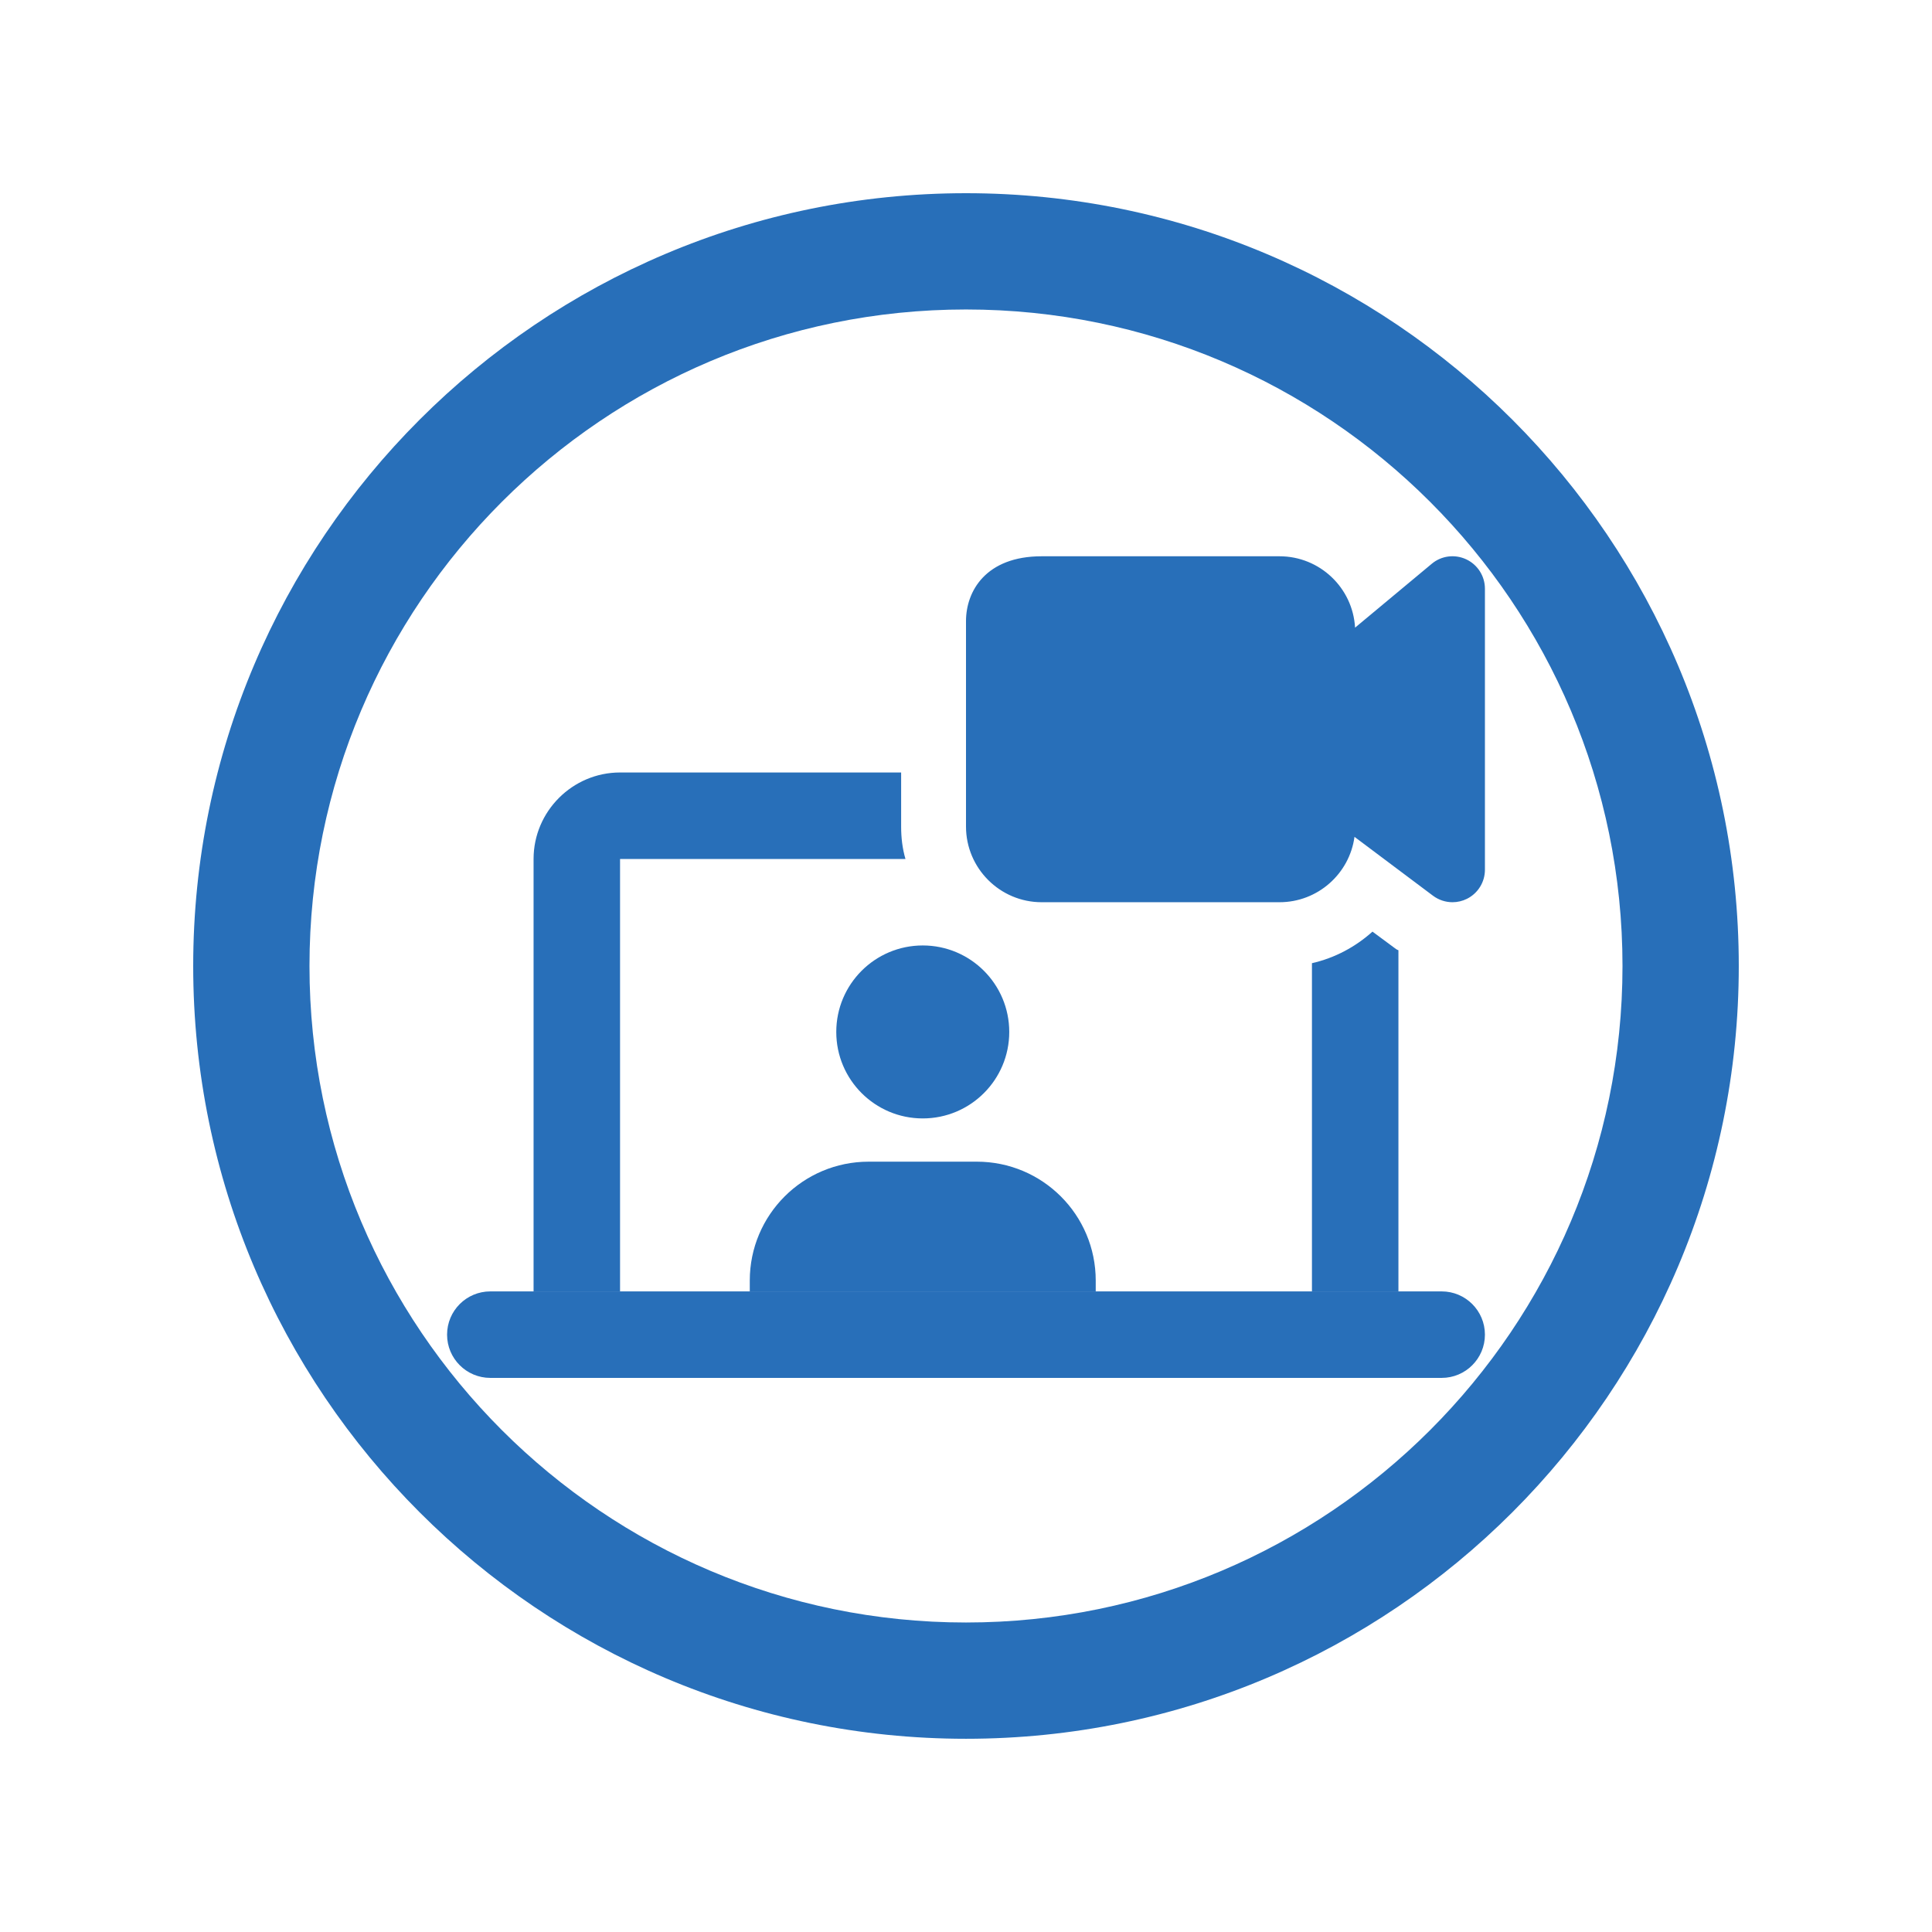 <svg xmlns="http://www.w3.org/2000/svg" xmlns:xlink="http://www.w3.org/1999/xlink" width="500" zoomAndPan="magnify" viewBox="0 0 375 375" height="500" preserveAspectRatio="xMidYMid meet" version="1.0"><defs><clipPath id="1993e64a09"><path d="M 86.777 250 L 288.223 250 L 288.223 267.699 L 86.777 267.699 Z M 86.777 250 " clip-rule="nonzero"/></clipPath><clipPath id="7d6cd6cbbf"><path d="M 187 107.551 L 288.223 107.551 L 288.223 176 L 187 176 Z M 187 107.551 " clip-rule="nonzero"/></clipPath><clipPath id="c0daab2cd7"><path d="M 37.5 37.5 L 337.652 37.5 L 337.652 337.652 L 37.5 337.652 Z M 37.5 37.5 " clip-rule="nonzero"/></clipPath></defs><g clip-path="url(#1993e64a09)"><path fill="#286fb9" d="M 279.828 250.66 L 95.172 250.66 C 90.539 250.66 86.777 254.414 86.777 259.055 C 86.777 263.695 90.539 267.449 95.172 267.449 L 279.828 267.449 C 284.461 267.449 288.223 263.695 288.223 259.055 C 288.223 254.414 284.461 250.66 279.828 250.66 Z M 279.828 250.66 " fill-opacity="1" fill-rule="nonzero"/></g><path fill="#286fb9" d="M 174.91 160.43 C 174.91 162.613 175.16 164.711 175.75 166.727 L 120.352 166.727 L 120.352 250.66 L 103.566 250.66 L 103.566 166.727 C 103.566 157.492 111.117 149.938 120.352 149.938 L 174.91 149.938 Z M 174.91 160.43 " fill-opacity="1" fill-rule="nonzero"/><path fill="#286fb9" d="M 271.434 184.438 L 271.434 250.66 L 254.648 250.66 L 254.648 186.953 C 259.098 185.949 263.125 183.766 266.398 180.828 L 270.594 183.934 C 270.848 184.102 271.098 184.352 271.434 184.438 Z M 271.434 184.438 " fill-opacity="1" fill-rule="nonzero"/><path fill="#286fb9" d="M 195.895 200.301 C 195.895 209.57 188.379 217.086 179.105 217.086 C 169.836 217.086 162.32 209.57 162.32 200.301 C 162.32 191.031 169.836 183.512 179.105 183.512 C 188.379 183.512 195.895 191.031 195.895 200.301 Z M 195.895 200.301 " fill-opacity="1" fill-rule="nonzero"/><path fill="#286fb9" d="M 212.68 248.562 L 212.68 250.66 L 145.531 250.66 L 145.531 248.562 C 145.531 235.805 155.855 225.48 168.613 225.48 L 189.598 225.48 C 202.355 225.48 212.68 235.805 212.68 248.562 Z M 212.68 248.562 " fill-opacity="1" fill-rule="nonzero"/><g clip-path="url(#7d6cd6cbbf)"><path fill="#286fb9" d="M 281.926 175.121 C 280.594 175.121 279.258 174.691 278.148 173.863 L 262.906 162.43 C 261.934 169.59 255.773 175.121 248.352 175.121 L 202.188 175.121 C 194.09 175.121 187.5 168.531 187.5 160.43 L 187.5 120.562 C 187.5 114.754 191.344 107.973 202.188 107.973 L 248.352 107.973 C 256.176 107.973 262.59 114.113 263.016 121.828 L 277.898 109.434 C 279.762 107.863 282.379 107.527 284.598 108.566 C 286.812 109.609 288.223 111.824 288.223 114.266 L 288.223 168.824 C 288.223 171.207 286.871 173.391 284.738 174.457 C 283.848 174.902 282.883 175.121 281.926 175.121 Z M 281.926 175.121 " fill-opacity="1" fill-rule="nonzero"/></g><g clip-path="url(#c0daab2cd7)"><path fill="#286fb9" d="M 187.496 37.5 C 270.281 37.5 337.496 104.711 337.496 187.496 C 337.496 270.281 270.281 337.496 187.496 337.496 C 104.711 337.496 37.5 270.281 37.5 187.496 C 37.5 104.711 104.711 37.5 187.496 37.5 Z M 187.496 60.07 C 117.168 60.07 60.07 117.168 60.07 187.496 C 60.07 257.828 117.168 314.926 187.496 314.926 C 257.828 314.926 314.926 257.828 314.926 187.496 C 314.926 117.168 257.828 60.07 187.496 60.07 Z M 187.496 60.07 " fill-opacity="1" fill-rule="evenodd"/></g></svg>